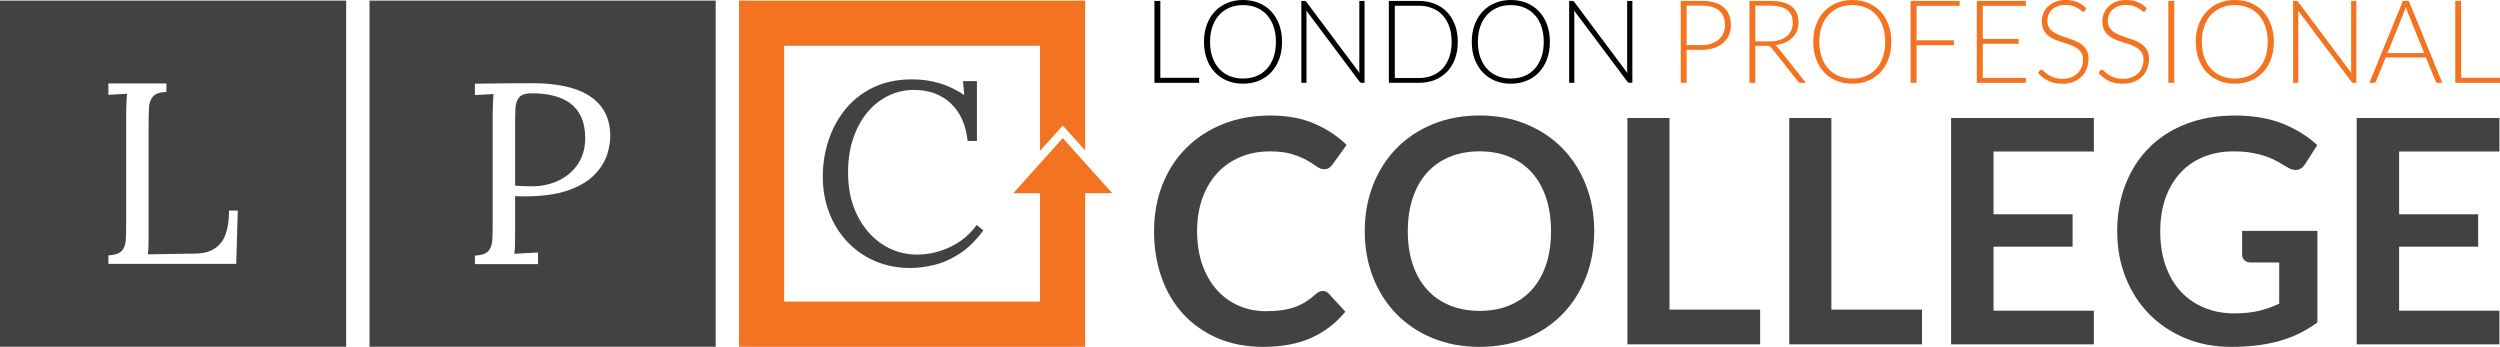 <?xml version="1.0" encoding="UTF-8"?>
<svg id="Layer_2" data-name="Layer 2" xmlns="http://www.w3.org/2000/svg" viewBox="0 0 3937 546.25">
  <defs>
    <style>
      .cls-1, .cls-2, .cls-3 {
        stroke-width: 0px;
      }

      .cls-2 {
        fill: #424143;
      }

      .cls-3 {
        fill: #f47321;
      }
    </style>
  </defs>
  <g id="Layer_1-2" data-name="Layer 1-2">
    <g>
      <path class="cls-1" d="m1827.29,122.51h61.16v7.93h-70.46V1.46h9.3v121.05h0Z"/>
      <path class="cls-1" d="m2018.98,65.9c0,9.97-1.49,19.01-4.47,27.12s-7.17,15.04-12.58,20.78c-5.41,5.74-11.88,10.18-19.42,13.31-7.54,3.13-15.89,4.69-25.07,4.69s-17.35-1.56-24.89-4.69c-7.54-3.13-14.01-7.57-19.42-13.31s-9.62-12.67-12.63-20.78-4.51-17.15-4.51-27.12,1.5-18.91,4.51-27.03c3.01-8.11,7.22-15.04,12.63-20.78s11.88-10.19,19.42-13.35C1940.08,1.58,1948.38,0,1957.44,0s17.53,1.57,25.07,4.69c7.53,3.13,14.01,7.58,19.42,13.35s9.6,12.72,12.58,20.83,4.47,17.12,4.47,27.03Zm-9.66,0c0-8.99-1.25-17.07-3.74-24.25-2.49-7.17-6-13.25-10.53-18.23s-9.98-8.8-16.36-11.44c-6.38-2.64-13.46-3.97-21.24-3.97s-14.66,1.32-21.01,3.97c-6.35,2.64-11.82,6.46-16.41,11.44-4.59,4.98-8.14,11.06-10.66,18.23s-3.78,15.25-3.78,24.25,1.26,17.15,3.78,24.29,6.08,13.2,10.66,18.18c4.59,4.98,10.06,8.78,16.41,11.39s13.35,3.92,21.01,3.92,14.86-1.31,21.24-3.92,11.83-6.41,16.36-11.39,8.04-11.04,10.53-18.18,3.74-15.24,3.74-24.29Z"/>
      <path class="cls-1" d="m2055.89,1.78c.49.21,1,.68,1.55,1.41l83.5,111.75c-.18-1.82-.27-3.59-.27-5.29V1.46h8.2v128.98h-4.47c-1.4,0-2.52-.61-3.37-1.82l-83.86-111.94c.18,1.82.27,3.55.27,5.2v108.56h-8.11V1.46h4.56c.85,0,1.52.11,2,.32h0Z"/>
      <path class="cls-1" d="m2295.72,65.9c0,9.97-1.49,18.93-4.47,26.89s-7.17,14.74-12.58,20.33c-5.41,5.59-11.88,9.88-19.42,12.85-7.54,2.98-15.89,4.47-25.07,4.47h-47.03V1.46h47.03c9.18,0,17.53,1.49,25.07,4.47,7.53,2.98,14.01,7.26,19.42,12.85s9.6,12.37,12.58,20.33,4.47,16.89,4.47,26.8h0Zm-9.66,0c0-8.99-1.25-17.01-3.74-24.06-2.49-7.05-6-13-10.53-17.87-4.53-4.86-9.98-8.57-16.36-11.12-6.38-2.55-13.46-3.83-21.24-3.83h-37.65v113.85h37.65c7.78,0,14.86-1.28,21.24-3.83s11.83-6.26,16.36-11.12,8.04-10.82,10.53-17.87,3.74-15.1,3.74-24.16h0Z"/>
      <path class="cls-1" d="m2440.74,65.9c0,9.97-1.49,19.01-4.47,27.12s-7.17,15.04-12.58,20.78c-5.41,5.74-11.88,10.18-19.42,13.31-7.54,3.13-15.89,4.69-25.07,4.69s-17.35-1.56-24.89-4.69c-7.54-3.13-14.01-7.57-19.42-13.31s-9.62-12.67-12.63-20.78c-3.01-8.11-4.51-17.15-4.51-27.12s1.5-18.91,4.51-27.03c3.01-8.11,7.22-15.04,12.63-20.78s11.88-10.19,19.42-13.35C2361.84,1.58,2370.14,0,2379.2,0s17.53,1.57,25.07,4.69c7.53,3.13,14.01,7.58,19.42,13.35s9.6,12.72,12.58,20.83,4.47,17.12,4.47,27.03Zm-9.66,0c0-8.99-1.25-17.07-3.74-24.25-2.49-7.17-6-13.25-10.53-18.23s-9.98-8.8-16.36-11.44c-6.38-2.64-13.46-3.97-21.24-3.97s-14.66,1.32-21.01,3.97c-6.35,2.64-11.82,6.46-16.41,11.44-4.59,4.98-8.14,11.06-10.66,18.23s-3.78,15.25-3.78,24.25,1.26,17.15,3.78,24.29,6.08,13.2,10.66,18.18c4.59,4.98,10.06,8.78,16.41,11.39,6.35,2.61,13.35,3.92,21.01,3.92s14.86-1.31,21.24-3.92,11.83-6.41,16.36-11.39,8.04-11.04,10.53-18.18,3.74-15.24,3.74-24.29Z"/>
      <path class="cls-1" d="m2477.66,1.78c.49.21,1,.68,1.55,1.41l83.5,111.75c-.18-1.82-.27-3.59-.27-5.29V1.46h8.2v128.98h-4.47c-1.4,0-2.52-.61-3.37-1.82l-83.86-111.94c.18,1.82.27,3.55.27,5.2v108.56h-8.11V1.46h4.56c.85,0,1.52.11,2,.32h0Z"/>
      <path class="cls-3" d="m2656.13,78.48v51.96h-9.3V1.46h33.27c15.13,0,26.54,3.31,34.23,9.94,7.69,6.62,11.53,16.07,11.53,28.35,0,5.65-1.05,10.85-3.14,15.59-2.1,4.74-5.12,8.83-9.07,12.26s-8.75,6.11-14.4,8.02c-5.65,1.91-12.03,2.87-19.14,2.87h-23.98Zm0-7.47h23.97c5.71,0,10.82-.79,15.31-2.37s8.31-3.77,11.44-6.56c3.13-2.79,5.53-6.09,7.2-9.89s2.51-7.95,2.51-12.44c0-9.9-3.05-17.53-9.16-22.88-6.11-5.35-15.21-8.02-27.3-8.02h-23.97v62.17h0Z"/>
      <path class="cls-3" d="m2764.33,72.1v58.34h-9.3V1.46h32.91c14.89,0,26.01,2.87,33.36,8.61s11.03,14.17,11.03,25.29c0,4.92-.85,9.42-2.55,13.49s-4.15,7.64-7.34,10.71c-3.19,3.07-7.04,5.59-11.53,7.57-4.5,1.98-9.57,3.27-15.22,3.87,1.46.91,2.76,2.13,3.92,3.65l44.39,55.79h-8.11c-.97,0-1.81-.18-2.51-.55-.7-.36-1.38-.97-2.05-1.82l-41.29-52.32c-1.03-1.34-2.14-2.28-3.33-2.83s-3.02-.82-5.52-.82h-16.86,0Zm0-6.93h22.42c5.71,0,10.83-.68,15.36-2.05s8.36-3.33,11.48-5.88c3.13-2.55,5.52-5.62,7.16-9.21s2.46-7.63,2.46-12.12c0-9.17-3.01-15.98-9.02-20.42-6.02-4.44-14.77-6.65-26.25-6.65h-23.61v56.33h0Z"/>
      <path class="cls-3" d="m2978.45,65.9c0,9.97-1.49,19.01-4.47,27.12s-7.17,15.04-12.58,20.78c-5.41,5.74-11.88,10.18-19.42,13.31-7.54,3.13-15.89,4.69-25.07,4.69s-17.35-1.56-24.88-4.69c-7.54-3.13-14.01-7.57-19.42-13.31s-9.62-12.67-12.63-20.78c-3.01-8.11-4.51-17.15-4.51-27.12s1.5-18.91,4.51-27.03c3.01-8.11,7.22-15.04,12.63-20.78s11.88-10.19,19.42-13.35C2899.56,1.58,2907.86,0,2916.91,0s17.53,1.57,25.07,4.69c7.54,3.13,14.01,7.58,19.42,13.35s9.6,12.72,12.58,20.83,4.47,17.12,4.47,27.03Zm-9.66,0c0-8.99-1.25-17.07-3.74-24.25-2.49-7.17-6-13.25-10.53-18.23s-9.98-8.8-16.36-11.44c-6.38-2.64-13.46-3.97-21.24-3.97s-14.66,1.32-21.01,3.97c-6.35,2.64-11.82,6.46-16.41,11.44-4.59,4.98-8.14,11.06-10.67,18.23-2.52,7.17-3.78,15.25-3.78,24.25s1.26,17.15,3.78,24.29,6.08,13.2,10.67,18.18c4.59,4.98,10.06,8.78,16.41,11.39,6.35,2.61,13.36,3.92,21.01,3.92s14.86-1.31,21.24-3.92,11.83-6.41,16.36-11.39,8.03-11.04,10.53-18.18c2.49-7.14,3.74-15.24,3.74-24.29Z"/>
      <path class="cls-3" d="m3086.1,1.46v7.75h-67.91v54.24h58.79v7.75h-58.79v59.25h-9.39V1.46h77.3,0Z"/>
      <path class="cls-3" d="m3190.37,1.46v7.75h-67.91v52.14h56.52v7.57h-56.52v53.78h67.91v7.75h-77.3V1.46h77.3Z"/>
      <path class="cls-3" d="m3283.26,17.14c-.55,1.03-1.34,1.55-2.37,1.55-.79,0-1.82-.56-3.06-1.69-1.25-1.12-2.94-2.37-5.08-3.74-2.13-1.37-4.8-2.63-8-3.78s-7.15-1.73-11.84-1.73-8.82.67-12.39,2.01c-3.57,1.34-6.55,3.16-8.96,5.47s-4.24,4.98-5.49,8.02c-1.25,3.04-1.87,6.23-1.87,9.57,0,4.38.93,7.99,2.78,10.85,1.86,2.86,4.31,5.29,7.35,7.29s6.5,3.69,10.36,5.06c3.86,1.37,7.83,2.72,11.91,4.06,4.08,1.34,8.05,2.81,11.91,4.42,3.87,1.61,7.32,3.63,10.36,6.06s5.49,5.42,7.35,8.98c1.86,3.55,2.78,7.98,2.78,13.26s-.93,10.5-2.78,15.27-4.54,8.92-8.07,12.44c-3.52,3.53-7.84,6.31-12.94,8.34-5.1,2.04-10.94,3.05-17.5,3.05-8.51,0-15.83-1.5-21.97-4.51s-11.52-7.12-16.13-12.35l2.55-4.01c.73-.91,1.58-1.37,2.55-1.37.55,0,1.25.36,2.1,1.09.85.73,1.88,1.63,3.1,2.69,1.22,1.06,2.68,2.22,4.38,3.46,1.7,1.25,3.68,2.4,5.93,3.46s4.84,1.96,7.76,2.69,6.24,1.09,9.95,1.09c5.11,0,9.68-.78,13.69-2.32,4.02-1.55,7.41-3.66,10.18-6.34,2.77-2.67,4.88-5.85,6.34-9.52s2.19-7.61,2.19-11.8c0-4.56-.93-8.31-2.78-11.26-1.86-2.95-4.31-5.41-7.35-7.38s-6.5-3.63-10.36-4.97c-3.86-1.34-7.83-2.64-11.91-3.92s-8.05-2.7-11.91-4.28c-3.86-1.58-7.32-3.6-10.36-6.06-3.04-2.46-5.49-5.53-7.35-9.21s-2.78-8.28-2.78-13.81c0-4.31.82-8.48,2.46-12.49,1.65-4.01,4.05-7.55,7.21-10.62,3.17-3.07,7.07-5.53,11.73-7.38,4.65-1.85,9.96-2.78,15.93-2.78,6.69,0,12.7,1.06,18.03,3.19,5.32,2.13,10.18,5.38,14.55,9.75l-2.19,4.19h.01Z"/>
      <path class="cls-3" d="m3378.51,17.14c-.55,1.03-1.34,1.55-2.37,1.55-.79,0-1.82-.56-3.06-1.69-1.25-1.12-2.94-2.37-5.08-3.74-2.13-1.37-4.8-2.63-8-3.78s-7.15-1.73-11.84-1.73-8.82.67-12.39,2.01c-3.57,1.34-6.55,3.16-8.96,5.47s-4.24,4.98-5.49,8.02c-1.25,3.04-1.87,6.23-1.87,9.57,0,4.38.93,7.99,2.78,10.85,1.86,2.86,4.31,5.29,7.35,7.29s6.5,3.69,10.36,5.06c3.86,1.37,7.83,2.72,11.91,4.06,4.08,1.34,8.05,2.81,11.91,4.42,3.87,1.61,7.32,3.63,10.36,6.06s5.49,5.42,7.35,8.98c1.86,3.55,2.78,7.98,2.78,13.26s-.93,10.5-2.78,15.27-4.54,8.92-8.07,12.44c-3.52,3.53-7.84,6.31-12.94,8.34-5.1,2.04-10.94,3.05-17.5,3.05-8.51,0-15.83-1.5-21.97-4.51s-11.52-7.12-16.13-12.35l2.55-4.01c.73-.91,1.58-1.37,2.55-1.37.55,0,1.25.36,2.1,1.09.85.73,1.88,1.63,3.1,2.69,1.22,1.06,2.68,2.22,4.38,3.46,1.7,1.25,3.68,2.4,5.93,3.46s4.84,1.96,7.76,2.69,6.24,1.09,9.95,1.09c5.11,0,9.68-.78,13.69-2.32,4.02-1.55,7.41-3.66,10.18-6.34,2.77-2.67,4.88-5.85,6.34-9.52s2.19-7.61,2.19-11.8c0-4.56-.93-8.31-2.78-11.26-1.86-2.95-4.31-5.41-7.35-7.38s-6.5-3.63-10.36-4.97c-3.86-1.34-7.83-2.64-11.91-3.92s-8.05-2.7-11.91-4.28c-3.86-1.58-7.32-3.6-10.36-6.06-3.04-2.46-5.49-5.53-7.35-9.21s-2.78-8.28-2.78-13.81c0-4.31.82-8.48,2.46-12.49,1.65-4.01,4.05-7.55,7.21-10.62,3.17-3.07,7.07-5.53,11.73-7.38,4.65-1.85,9.96-2.78,15.93-2.78,6.69,0,12.7,1.06,18.03,3.19,5.32,2.13,10.18,5.38,14.55,9.75l-2.19,4.19h.01Z"/>
      <path class="cls-3" d="m3424.09,130.44h-9.39V1.46h9.39v128.98Z"/>
      <path class="cls-3" d="m3580.87,65.9c0,9.97-1.49,19.01-4.47,27.12s-7.17,15.04-12.58,20.78c-5.41,5.74-11.88,10.18-19.42,13.31-7.54,3.13-15.89,4.69-25.07,4.69s-17.35-1.56-24.88-4.69c-7.54-3.13-14.01-7.57-19.42-13.31s-9.62-12.67-12.63-20.78c-3.01-8.11-4.51-17.15-4.51-27.12s1.5-18.91,4.51-27.03c3.01-8.11,7.22-15.04,12.63-20.78s11.88-10.19,19.42-13.35C3501.98,1.58,3510.28,0,3519.33,0s17.53,1.57,25.07,4.69c7.54,3.13,14.01,7.58,19.42,13.35s9.6,12.72,12.58,20.83,4.47,17.12,4.47,27.03Zm-9.66,0c0-8.99-1.25-17.07-3.74-24.25-2.49-7.17-6-13.25-10.53-18.23s-9.98-8.8-16.36-11.44c-6.38-2.64-13.46-3.97-21.24-3.97s-14.66,1.32-21.01,3.97c-6.35,2.64-11.82,6.46-16.41,11.44-4.59,4.98-8.14,11.06-10.67,18.23-2.52,7.17-3.78,15.25-3.78,24.25s1.26,17.15,3.78,24.29,6.08,13.2,10.67,18.18c4.59,4.98,10.06,8.78,16.41,11.39,6.35,2.61,13.36,3.92,21.01,3.92s14.86-1.31,21.24-3.92,11.83-6.41,16.36-11.39,8.03-11.04,10.53-18.18c2.49-7.14,3.74-15.24,3.74-24.29Z"/>
      <path class="cls-3" d="m3617.79,1.78c.49.21,1,.68,1.55,1.41l83.5,111.75c-.18-1.82-.27-3.59-.27-5.29V1.46h8.2v128.98h-4.47c-1.4,0-2.52-.61-3.37-1.82l-83.86-111.94c.18,1.82.27,3.55.27,5.2v108.56h-8.11V1.46h4.56c.85,0,1.52.11,2.01.32h0Z"/>
      <path class="cls-3" d="m3846.12,130.44h-7.2c-.85,0-1.55-.23-2.1-.68-.55-.46-.97-1.05-1.28-1.78l-15.22-37.46h-63.35l-15.13,37.46c-.24.67-.67,1.25-1.28,1.73-.61.49-1.34.73-2.19.73h-7.11L3784.05,1.46h9.3l52.78,128.98h-.01Zm-86.32-46.85h57.79l-26.34-65.17c-.43-1.03-.85-2.2-1.28-3.51s-.85-2.69-1.28-4.15c-.43,1.46-.85,2.84-1.28,4.15s-.85,2.51-1.28,3.6l-26.34,65.08h.01Z"/>
      <path class="cls-3" d="m3875.84,122.51h61.16v7.93h-70.46V1.46h9.3v121.05Z"/>
    </g>
    <g>
      <path class="cls-2" d="m2083.14,458.23c3.61,0,6.74,1.4,9.37,4.19l26.13,28.35c-14.46,17.91-32.25,31.64-53.37,41.17-21.12,9.53-46.47,14.3-76.05,14.3-26.46,0-50.25-4.52-71.36-13.56-21.12-9.04-39.16-21.61-54.11-37.71-14.96-16.1-26.42-35.33-34.39-57.68s-11.96-46.75-11.96-73.21,4.44-51.31,13.31-73.58c8.87-22.27,21.36-41.45,37.47-57.56,16.1-16.1,35.37-28.63,57.81-37.59,22.43-8.96,47.21-13.43,74.32-13.43s49.59,4.23,69.39,12.7c19.8,8.47,36.77,19.68,50.9,33.65l-22.19,30.81c-1.32,1.97-3,3.7-5.05,5.18-2.06,1.48-4.89,2.22-8.5,2.22s-7.64-1.48-11.59-4.44-8.96-6.16-15.04-9.61-13.77-6.65-23.05-9.61c-9.29-2.96-21.08-4.44-35.37-4.44-16.76,0-32.17,2.92-46.22,8.75-14.05,5.84-26.13,14.17-36.24,25.02-10.11,10.85-18,24.03-23.66,39.56-5.67,15.53-8.51,32.99-8.51,52.38s2.84,37.88,8.51,53.49c5.67,15.62,13.35,28.76,23.05,39.44,9.7,10.68,21.11,18.86,34.26,24.53,13.15,5.67,27.28,8.51,42.4,8.51,9.04,0,17.21-.49,24.53-1.48,7.31-.99,14.05-2.55,20.21-4.68,6.16-2.13,11.99-4.89,17.5-8.26,5.5-3.37,10.97-7.52,16.39-12.45,1.64-1.48,3.37-2.67,5.18-3.58,1.81-.9,3.78-1.36,5.92-1.36v-.02Z"/>
      <path class="cls-2" d="m2510.58,364.07c0,26.13-4.36,50.33-13.07,72.6s-20.95,41.54-36.73,57.81-34.76,28.96-56.94,38.09c-22.19,9.12-46.75,13.68-73.7,13.68s-51.56-4.56-73.83-13.68-41.33-21.82-57.19-38.09c-15.86-16.27-28.14-35.54-36.85-57.81-8.71-22.27-13.07-46.47-13.07-72.6s4.35-50.33,13.07-72.6c8.71-22.27,20.99-41.54,36.85-57.81,15.86-16.27,34.92-28.97,57.19-38.09s46.88-13.68,73.83-13.68,51.52,4.6,73.7,13.8c22.19,9.21,41.17,21.9,56.94,38.09,15.78,16.19,28.02,35.42,36.73,57.68,8.71,22.27,13.07,46.47,13.07,72.6h0Zm-68.04,0c0-19.55-2.59-37.1-7.76-52.63-5.18-15.53-12.62-28.72-22.31-39.56-9.7-10.85-21.49-19.14-35.37-24.9-13.89-5.75-29.54-8.63-46.96-8.63s-33.12,2.88-47.08,8.63c-13.97,5.75-25.84,14.05-35.62,24.9s-17.3,24.03-22.56,39.56-7.89,33.07-7.89,52.63,2.63,37.1,7.89,52.63,12.78,28.68,22.56,39.44c9.78,10.77,21.65,19.02,35.62,24.77,13.97,5.75,29.66,8.63,47.08,8.63s33.07-2.87,46.96-8.63c13.88-5.75,25.67-14.01,35.37-24.77,9.69-10.76,17.13-23.91,22.31-39.44,5.18-15.53,7.76-33.07,7.76-52.63Z"/>
      <path class="cls-2" d="m2629.15,487.57h142.73v54.72h-209.04V185.84h66.31v301.72h0Z"/>
      <path class="cls-2" d="m2884.04,487.57h142.73v54.72h-209.04V185.84h66.31v301.72h0Z"/>
      <path class="cls-2" d="m3297.43,185.84v52.75h-158.01v98.85h124.49v51.03h-124.49v100.82h158.01v53h-224.82V185.84h224.82Z"/>
      <path class="cls-2" d="m3518.54,493.49c14.95,0,27.98-1.36,39.07-4.07s21.65-6.45,31.68-11.22v-64.83h-44.62c-4.28,0-7.64-1.19-10.11-3.57-2.47-2.38-3.7-5.3-3.7-8.75v-37.47h118.57v144.21c-9.04,6.57-18.45,12.29-28.23,17.13-9.78,4.85-20.21,8.84-31.3,11.96s-22.97,5.46-35.62,7.03c-12.65,1.56-26.3,2.34-40.92,2.34-25.97,0-49.88-4.52-71.73-13.56-21.86-9.04-40.76-21.61-56.7-37.71s-28.39-35.33-37.35-57.68c-8.96-22.35-13.43-46.75-13.43-73.21s4.35-51.35,13.06-73.71c8.71-22.35,21.08-41.57,37.1-57.68,16.02-16.1,35.45-28.59,58.3-37.47,22.84-8.87,48.48-13.31,76.91-13.31s54.27,4.31,75.56,12.94c21.28,8.63,39.32,19.84,54.11,33.65l-19.23,30.07c-3.78,6.08-8.79,9.12-15.04,9.12-3.94,0-7.97-1.31-12.08-3.94-5.26-3.12-10.64-6.24-16.15-9.37-5.51-3.12-11.59-5.83-18.24-8.13s-14.13-4.19-22.43-5.67-17.87-2.22-28.72-2.22c-17.59,0-33.48,2.96-47.7,8.87-14.22,5.92-26.34,14.38-36.36,25.39s-17.75,24.24-23.17,39.69-8.13,32.71-8.13,51.77c0,20.54,2.87,38.82,8.63,54.85,5.75,16.02,13.8,29.54,24.16,40.55,10.35,11.01,22.68,19.44,36.98,25.27,14.3,5.84,29.91,8.75,46.84,8.75v-.02Z"/>
      <path class="cls-2" d="m3936.12,185.84v52.75h-158.01v98.85h124.48v51.03h-124.48v100.82h158.01v53h-224.82V185.84h224.82Z"/>
    </g>
    <g>
      <g>
        <path class="cls-2" d="m915.51,184.83c4.05,9.05,6.09,19.96,6.09,32.66,0,15.69-3.79,29.23-11.38,40.58-7.58,11.38-17.73,20.1-30.43,26.19-12.73,6.09-26.78,9.13-42.21,9.13-5.14,0-9.53-.07-13.18-.21-3.65-.12-8.06-.45-13.2-1v-97.01c0-9.72.21-18.18.62-25.36.4-7.16,2.44-12.78,6.09-16.83s10.22-6.09,19.67-6.09c12.44,0,23.82,1.28,34.08,3.86,10.29,2.56,19.15,6.61,26.59,12.16s13.18,12.87,17.26,21.92h0Z"/>
        <path class="cls-2" d="m581.9.93v545.16h545.16V.93h-545.16Zm374.38,241.93c-3.65,11.52-10.41,22.33-20.29,32.47-9.86,10.14-23.73,18.32-41.6,24.56-17.85,6.23-40.72,9.34-68.57,9.34h-6.09c-2.99,0-5.83-.14-8.53-.4v58.83c0,7.32-.07,13.61-.19,18.89-.14,5.26-.47,9.67-1.02,13.18,4.31-.26,8.51-.55,12.59-.81,4.05-.28,8.18-.47,12.37-.62,4.2-.14,8.32-.33,12.37-.62v18.27h-99.43v-13.39c10.29-.55,17.33-2.92,21.12-7.11,3.77-4.2,5.88-10,6.28-17.45.4-7.44.62-15.88.62-25.36v-175.33c0-5.4.12-10.62.4-15.62.26-5,.55-9.55.81-13.61-4.86.28-9.74.55-14.6.83-4.88.26-9.74.55-14.62.81v-17.87c14.34-.26,29.08-.45,44.25-.59,15.15-.14,30.55-.21,46.27-.21,26.24,0,48.28,2.99,66.13,8.94,17.87,5.95,31.52,14.74,41.01,26.38,9.46,11.64,14.6,26.1,15.41,43.42.55,10.55-1,21.57-4.67,33.07h-.02Z"/>
      </g>
      <path class="cls-2" d="m0,.93v545.16h545.16V.93H0Zm372.01,414.63h-201.31v-13.39c10.29-.55,17.33-2.92,21.12-7.11,3.77-4.2,5.88-10,6.28-17.45.4-7.44.62-15.9.62-25.36v-175.33c0-5.4.12-10.62.4-15.62.26-5,.55-9.55.81-13.61-4.86.28-9.74.55-14.6.81-4.88.28-9.74.55-14.62.83v-17.87h91.33v13.39c-10.03.28-16.99,2.58-20.91,6.9-3.93,4.34-6.09,10.14-6.49,17.47-.4,7.3-.62,15.81-.62,25.55v174.12c0,7.3-.07,13.53-.19,18.65-.14,5.14-.47,9.48-1.02,12.99l75.9-1.21c17.04-.26,29.96-5.69,38.75-16.24s13.2-27.73,13.2-51.55h13.8l-2.44,84.03h0Z"/>
      <g>
        <polygon class="cls-3" points="1708.96 256.77 1673.64 217.43 1637.85 257.29 1595.66 304.3 1637.85 304.3 1637.85 474.98 1234.9 474.98 1234.9 72.03 1637.85 72.03 1637.85 237.55 1673.64 197.66 1708.96 237 1708.96 .93 1163.8 .93 1163.8 546.09 1708.96 546.09 1708.96 304.3 1751.6 304.3 1708.96 256.77"/>
        <path class="cls-2" d="m1523.81,221.97c-2.71-25.43-11.57-45.18-26.58-59.25-15.02-14.06-34.29-21.1-57.83-21.1-14.34,0-27.8,3.04-40.38,9.13-12.58,6.09-23.61,14.81-33.08,26.18-9.47,11.36-16.91,25.03-22.32,40.99-5.42,15.97-8.12,33.96-8.12,53.98,0,25.43,4.87,47.89,14.61,67.37s22.86,34.64,39.37,45.45c16.5,10.82,34.76,16.23,54.79,16.23,17.58,0,34.9-3.99,51.95-11.97,17.05-7.98,30.98-19.54,41.8-34.7l10.55,8.52c-11.64,15.97-24.22,28.28-37.74,36.93-13.53,8.66-26.99,14.55-40.38,17.65-13.39,3.11-25.64,4.67-36.73,4.67-20.29,0-38.9-3.65-55.8-10.96-16.91-7.31-31.52-17.51-43.83-30.64-12.31-13.12-21.78-28.41-28.41-45.86-6.63-17.45-9.94-36.32-9.94-56.61,0-19.21,2.9-37.88,8.73-56,5.81-18.12,14.54-34.5,26.18-49.11,11.63-14.61,26.31-26.24,44.03-34.9s38.35-12.99,61.89-12.99c15.15,0,29.49,2.03,43.02,6.09,13.53,4.06,26.51,10.29,38.96,18.67l-2.03-21.92h21.92v94.16h-14.63Z"/>
      </g>
    </g>
  </g>
</svg>